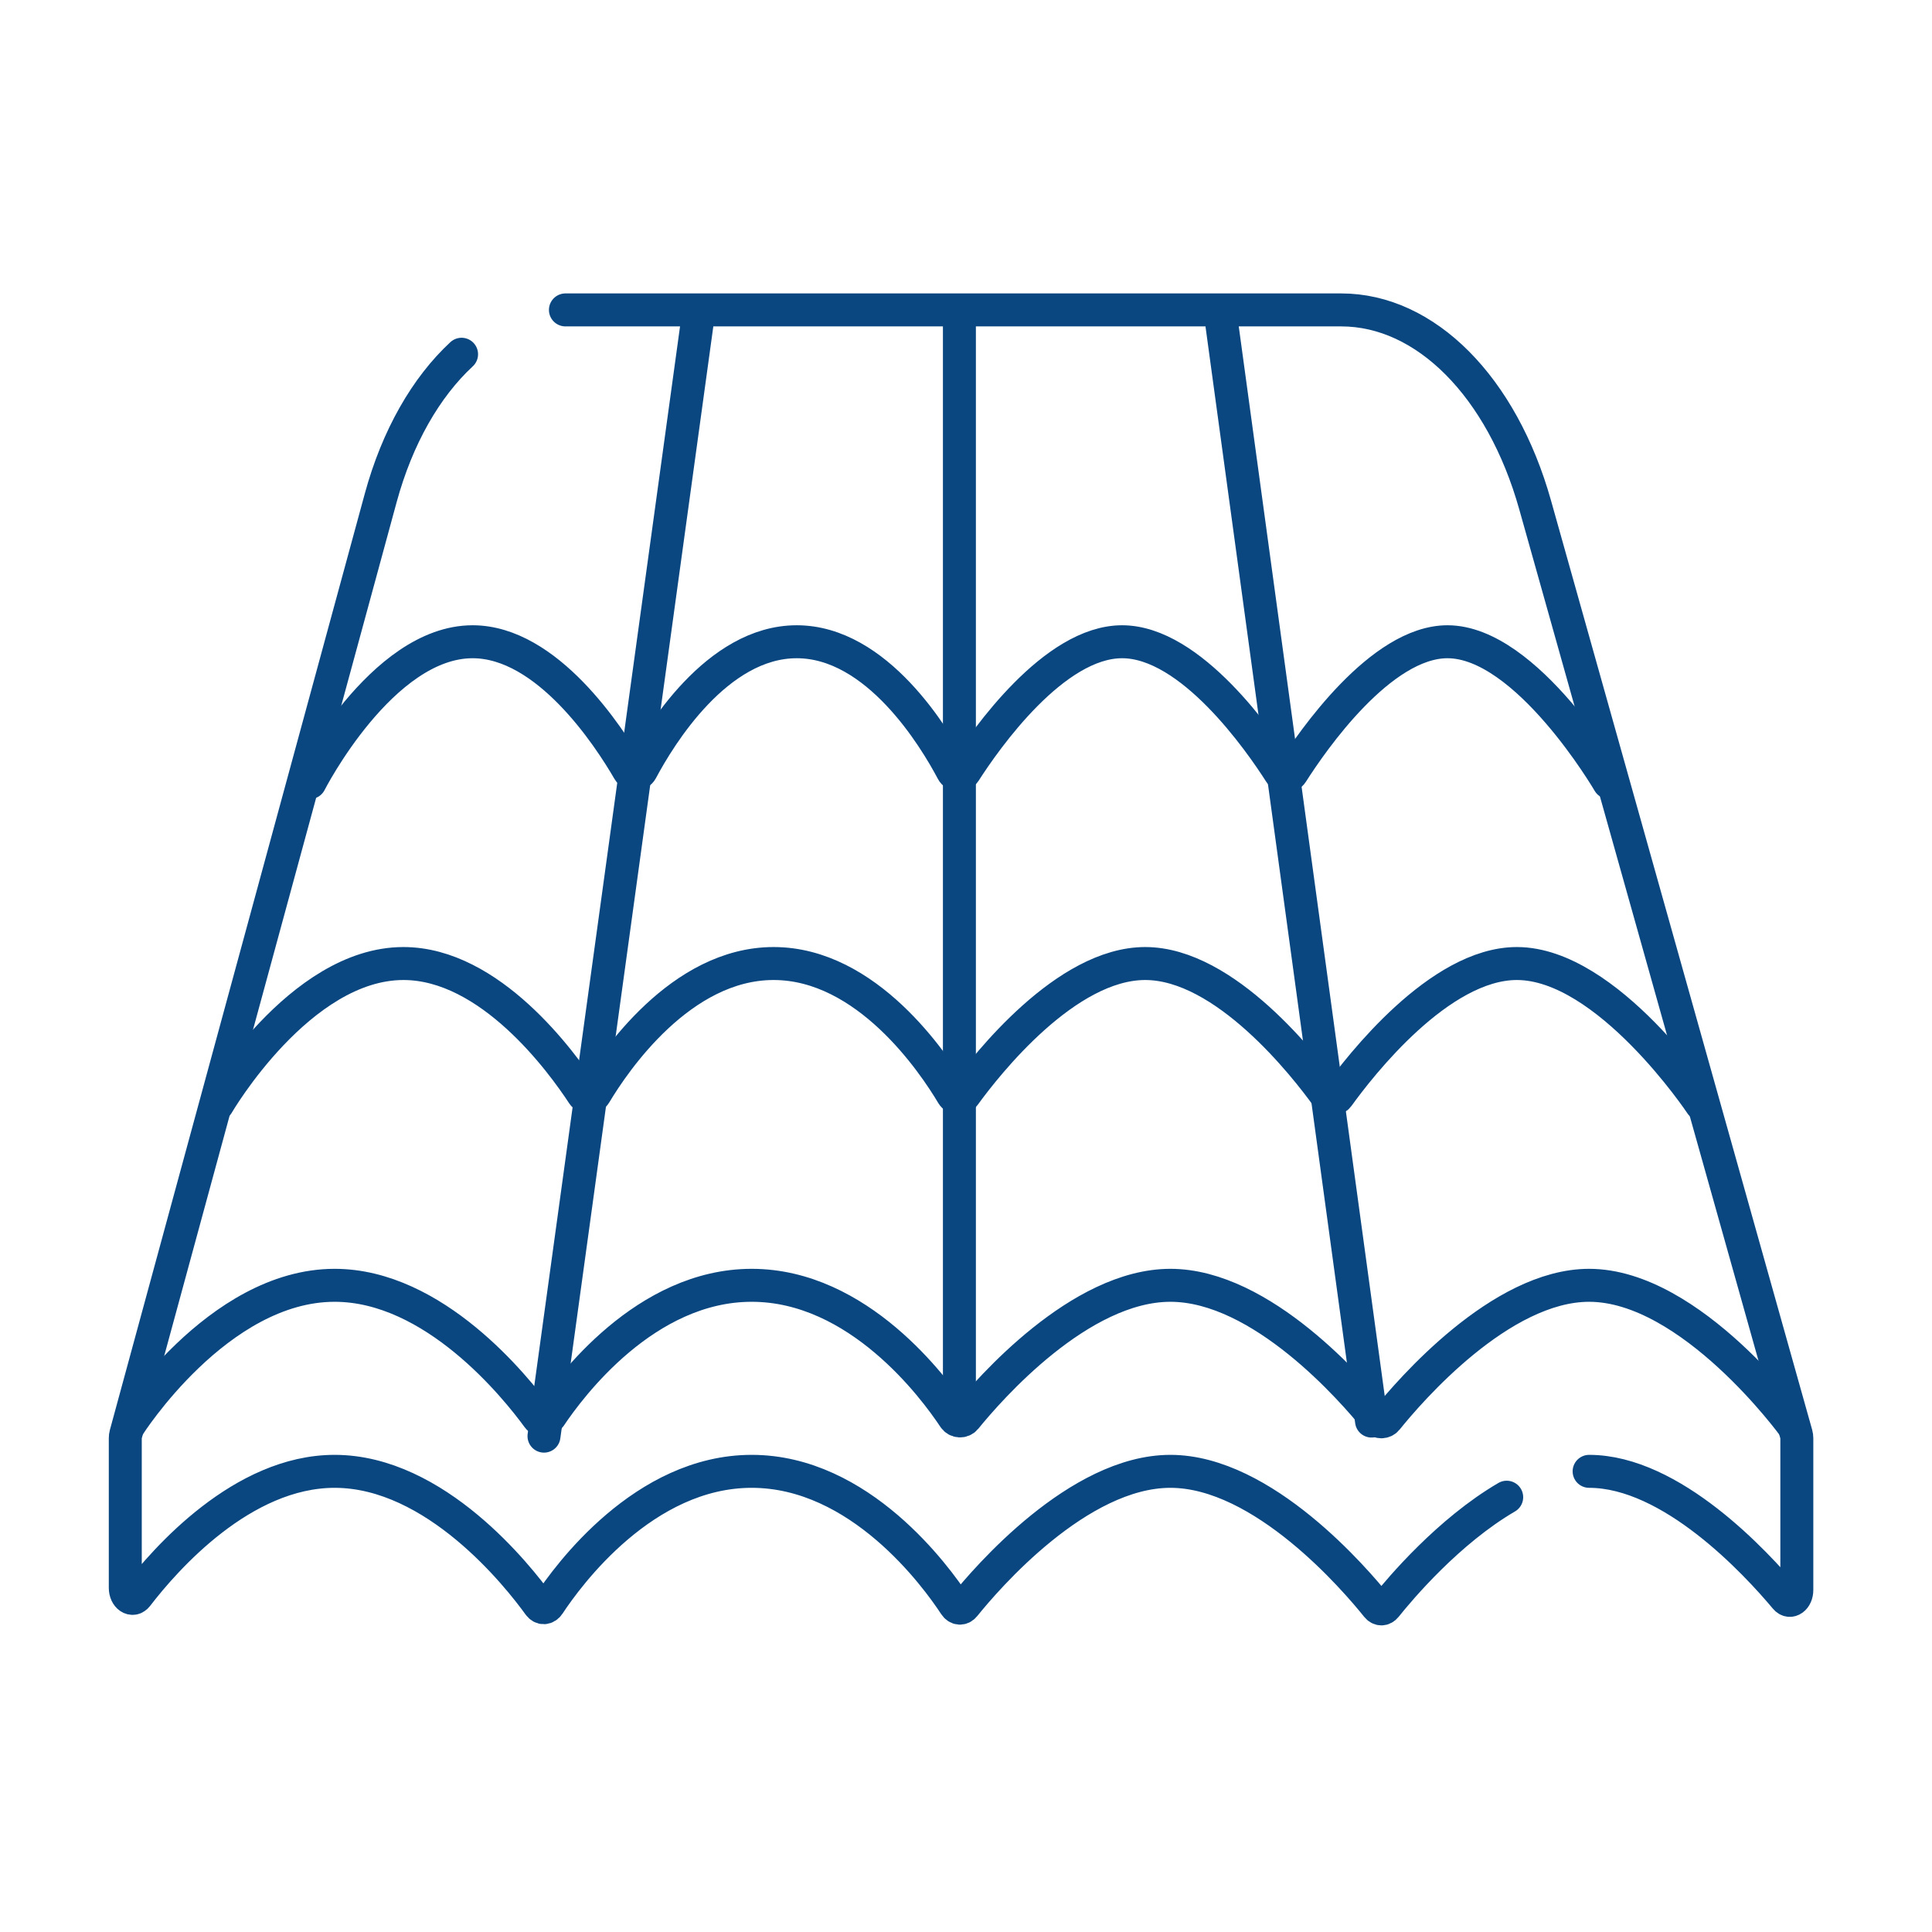 <svg viewBox="0 0 293 293" fill="none" xmlns="http://www.w3.org/2000/svg">
<path d="M241 223.138C253.479 223.138 266.282 236.977 270.799 242.371C271.475 243.179 272.5 242.437 272.5 241.127V218.113C272.5 217.907 272.472 217.702 272.419 217.512L232.812 76.577C227.769 58.634 216.2 47 203.399 47H185M106 47L82.5 217.8M106 47H145.5M106 47H85.75M145.5 47V213.988M145.5 47H185M185 47L208 215.513M70 53.724C64.612 58.717 60.258 66.253 57.735 75.521L19.076 217.519C19.026 217.705 19 217.903 19 218.104V240.806C19 242.165 20.106 242.907 20.784 242.024C25.093 236.408 36.756 223.138 50.75 223.138C66.067 223.138 78.591 239.036 81.737 243.394C82.162 243.983 82.819 243.956 83.226 243.338C86.148 238.9 97.674 223.138 114 223.138C130.416 223.138 141.979 239.075 144.821 243.41C145.209 244.002 145.831 244.052 146.256 243.524C149.605 239.362 163.552 223.138 177.5 223.138C191.578 223.138 205.655 239.665 208.835 243.637C209.222 244.121 209.778 244.121 210.165 243.636C212.352 240.899 219.688 232.204 228.5 227.06" stroke="#0a4781" stroke-width="5" stroke-linecap="round"/>
<path d="M19.5 216.275C19.5 216.275 33 194.925 50.75 194.925C65.82 194.925 78.187 210.315 81.578 214.962C82.015 215.561 82.952 215.535 83.363 214.918C86.494 210.219 97.919 194.925 114 194.925C130.191 194.925 141.662 210.429 144.7 215.013C145.095 215.609 145.972 215.66 146.423 215.105C150.046 210.64 163.773 194.925 177.5 194.925C191.364 194.925 205.229 210.956 208.683 215.235C209.102 215.754 209.898 215.754 210.316 215.235C213.764 210.954 227.57 194.925 241 194.925C256.5 194.925 272 216.275 272 216.275" stroke="#0a4781" stroke-width="5" stroke-linecap="round"/>
<path d="M33 167.475C33 167.475 45.426 146.125 61.181 146.125C74.354 146.125 85.201 161.054 88.401 165.944C88.832 166.604 89.849 166.582 90.254 165.905C93.203 160.975 103.255 146.125 117.32 146.125C131.481 146.125 141.574 161.18 144.445 166.006C144.835 166.66 145.805 166.707 146.252 166.09C149.688 161.359 161.684 146.125 173.68 146.125C185.819 146.125 197.957 161.723 201.228 166.255C201.646 166.834 202.52 166.834 202.937 166.254C206.2 161.722 218.283 146.125 230.041 146.125C243.799 146.125 258 167.475 258 167.475" stroke="#0a4781" stroke-width="5" stroke-linecap="round"/>
<path d="M47 118.675C47 118.675 57.88 97.325 71.674 97.325C82.999 97.325 92.36 111.717 95.347 116.869C95.768 117.593 96.882 117.568 97.275 116.829C100.031 111.643 108.735 97.325 120.826 97.325C133.019 97.325 141.767 111.883 144.446 116.956C144.824 117.674 145.879 117.725 146.318 117.042C149.523 112.048 159.848 97.325 170.174 97.325C180.624 97.325 191.074 112.406 194.142 117.218C194.554 117.864 195.528 117.864 195.939 117.217C199 112.404 209.398 97.325 219.521 97.325C231.566 97.325 244 118.675 244 118.675" stroke="#0a4781" stroke-width="5" stroke-linecap="round"/>
</svg>
